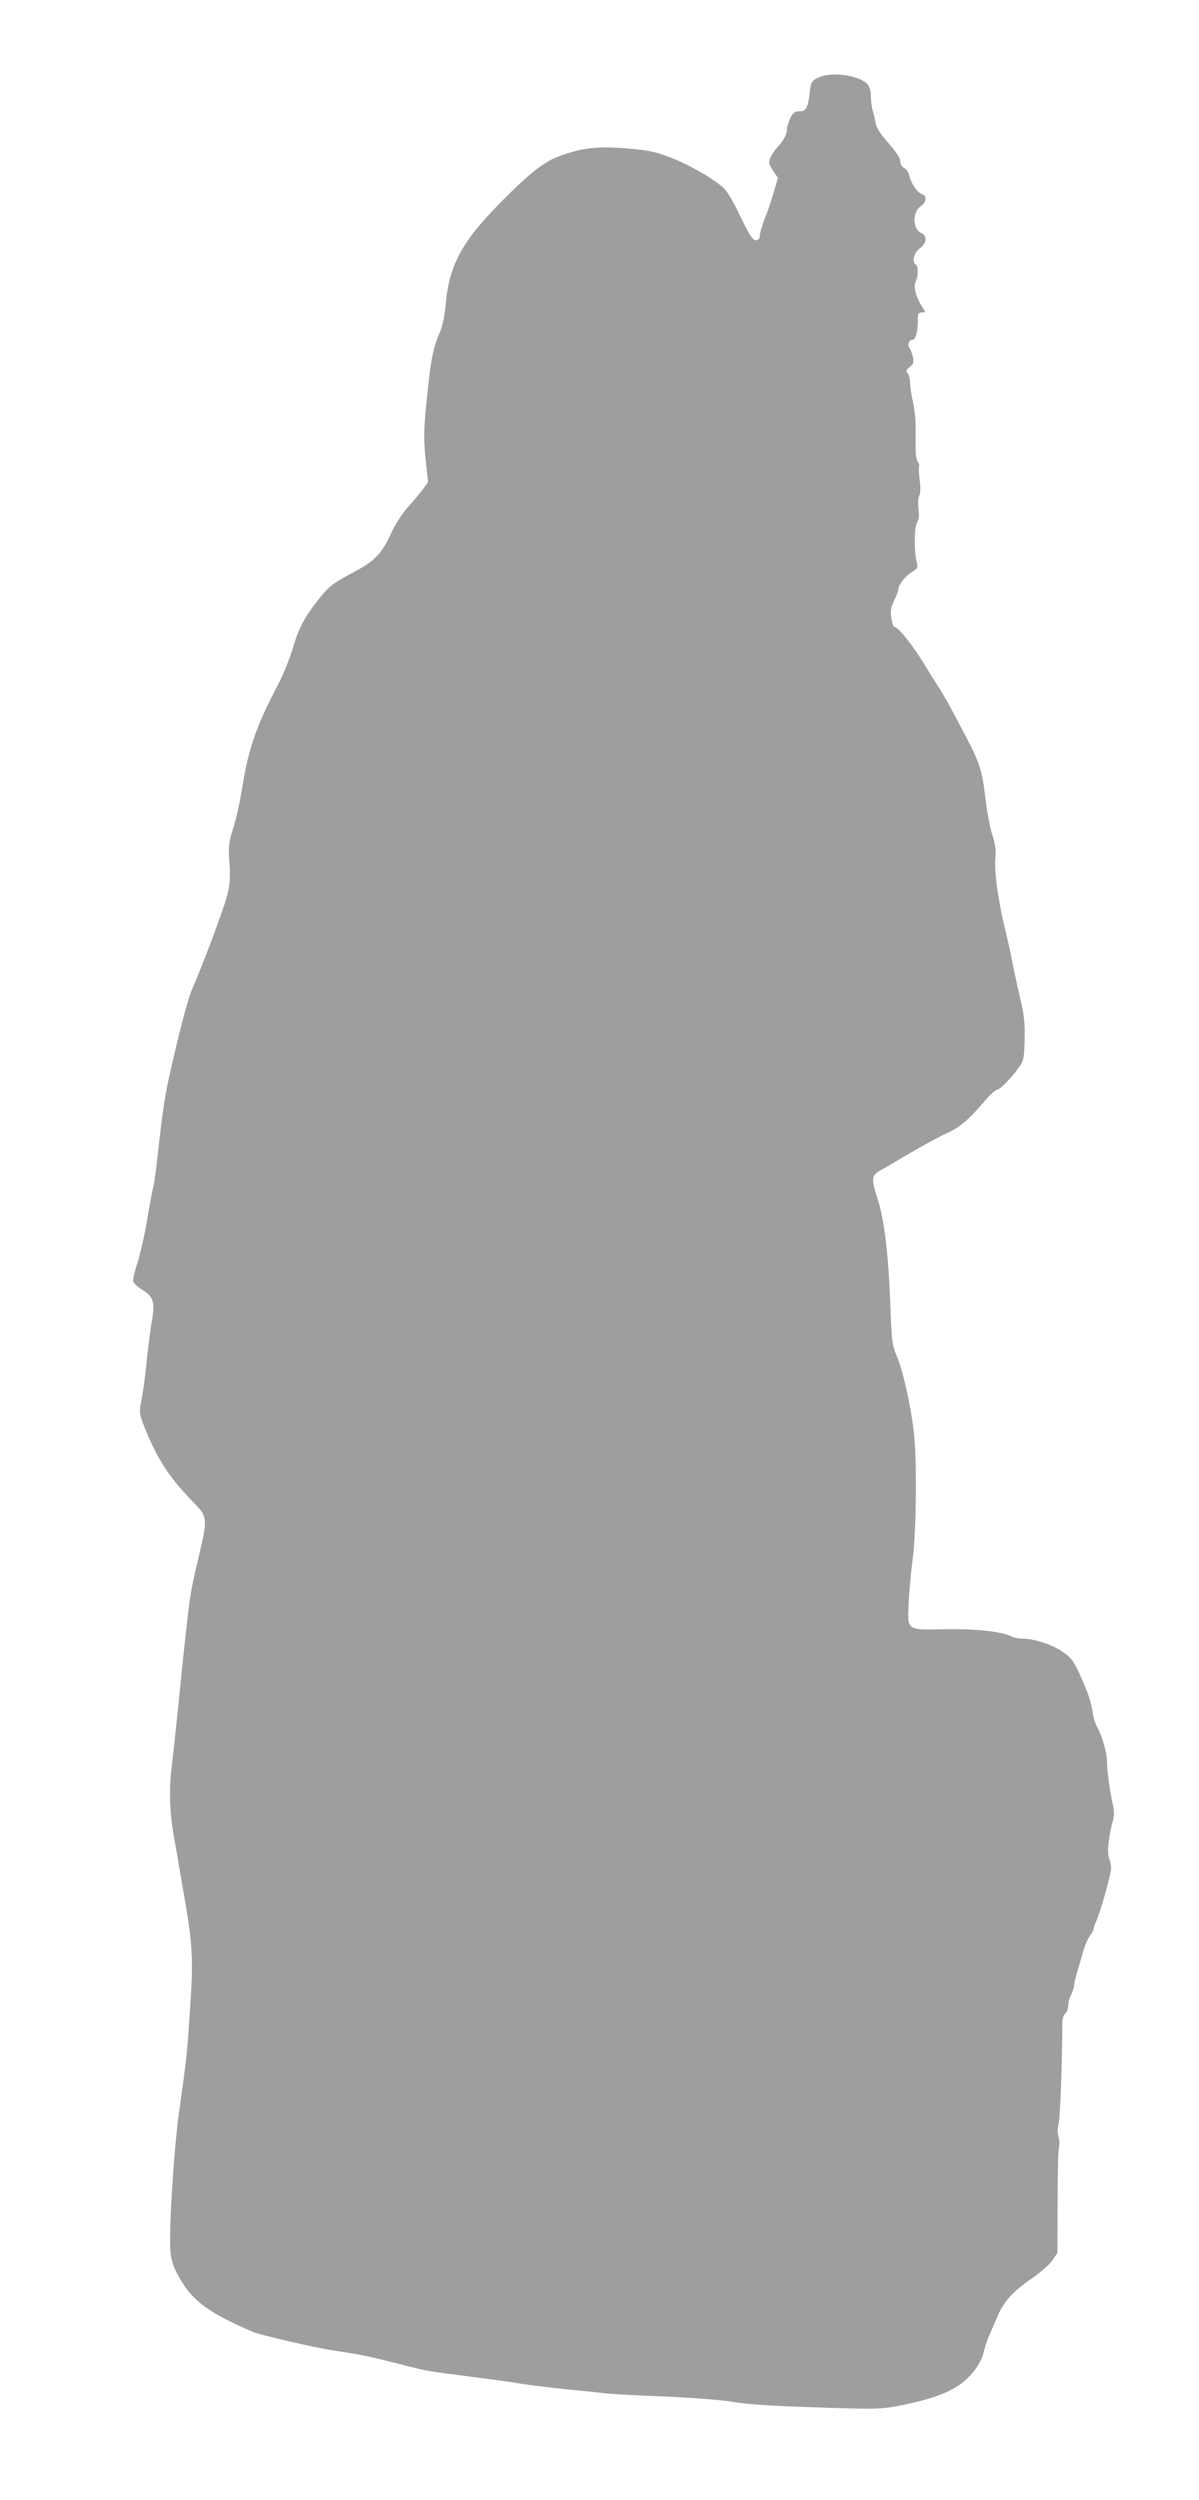 <?xml version="1.0" standalone="no"?>
<!DOCTYPE svg PUBLIC "-//W3C//DTD SVG 20010904//EN"
 "http://www.w3.org/TR/2001/REC-SVG-20010904/DTD/svg10.dtd">
<svg version="1.0" xmlns="http://www.w3.org/2000/svg"
 width="614pt" height="1280pt" viewBox="0 0 614 1280"
 preserveAspectRatio="xMidYMid meet">
<g transform="translate(0,1280) scale(0.1,-0.1)"
fill="#9e9e9e" stroke="none">
<path d="M4205 12408 c-47 -17 -53 -25 -60 -91 -8 -72 -18 -87 -54 -87 -21 0
-31 -8 -44 -35 -9 -20 -17 -45 -17 -56 0 -27 -16 -57 -48 -92 -15 -15 -31 -40
-37 -55 -10 -23 -8 -32 13 -65 l26 -38 -23 -77 c-12 -42 -28 -90 -35 -107 -20
-46 -36 -100 -36 -118 0 -10 -8 -17 -20 -17 -15 0 -33 27 -79 123 -37 78 -70
133 -90 149 -60 51 -177 117 -269 152 -77 30 -113 37 -222 46 -146 12 -222 4
-333 -35 -90 -31 -155 -82 -318 -246 -195 -199 -259 -317 -277 -520 -6 -64
-17 -114 -35 -154 -31 -73 -42 -133 -63 -345 -14 -141 -15 -183 -5 -287 l13
-122 -28 -38 c-16 -21 -51 -63 -78 -93 -26 -30 -62 -84 -78 -120 -55 -119 -86
-151 -205 -214 -87 -46 -117 -68 -153 -112 -85 -104 -116 -158 -148 -265 -17
-57 -50 -140 -73 -184 -120 -231 -154 -327 -190 -546 -10 -64 -30 -154 -45
-200 -23 -74 -25 -92 -19 -178 5 -78 3 -110 -13 -171 -18 -68 -123 -349 -172
-460 -21 -47 -43 -124 -86 -300 -54 -227 -65 -284 -89 -499 -13 -122 -27 -226
-30 -230 -3 -5 -16 -76 -30 -157 -13 -82 -37 -185 -51 -230 -15 -44 -25 -88
-21 -97 3 -9 24 -28 47 -42 58 -37 65 -62 46 -170 -8 -49 -20 -142 -26 -205
-6 -63 -17 -146 -25 -185 -13 -68 -12 -72 12 -135 63 -160 123 -256 237 -375
97 -102 95 -77 25 -375 -12 -52 -25 -122 -29 -155 -15 -122 -31 -266 -55 -510
-14 -137 -30 -284 -35 -325 -15 -113 -12 -232 9 -355 11 -60 31 -175 44 -255
56 -317 59 -369 38 -670 -13 -197 -15 -217 -54 -495 -28 -199 -53 -612 -44
-713 5 -52 15 -81 49 -140 65 -114 150 -176 373 -272 38 -16 314 -80 411 -95
137 -20 179 -29 334 -68 146 -38 140 -37 375 -67 88 -11 201 -26 250 -35 50
-8 160 -21 245 -30 85 -8 173 -17 195 -20 22 -3 150 -10 285 -15 135 -6 288
-17 340 -25 113 -18 206 -24 529 -34 214 -7 256 -6 335 9 227 44 327 91 398
185 21 28 40 66 44 85 3 19 16 60 29 90 13 30 33 75 43 100 33 76 77 125 169
189 49 33 99 77 113 98 l25 38 1 260 c0 143 3 269 7 280 4 11 3 35 -2 53 -6
20 -6 45 0 67 8 29 19 320 19 516 0 20 6 42 15 49 8 7 15 25 15 40 0 15 7 41
15 56 8 16 15 36 15 45 0 9 9 48 20 85 11 38 26 87 32 109 7 22 20 51 30 64
10 13 18 28 18 33 0 6 6 24 14 41 21 46 76 243 76 272 0 13 -5 36 -11 52 -11
27 -1 118 22 198 5 18 4 49 -2 75 -15 65 -31 179 -30 220 0 43 -25 132 -49
174 -10 17 -21 51 -24 76 -9 57 -25 106 -69 202 -31 67 -42 81 -91 114 -55 36
-142 64 -204 64 -18 0 -42 5 -53 11 -47 25 -186 40 -342 37 -196 -4 -190 -8
-184 132 2 52 11 151 20 220 20 152 23 513 7 655 -16 139 -55 313 -86 387 -25
59 -28 77 -35 275 -10 257 -30 421 -63 528 -36 113 -35 126 17 155 23 12 90
52 149 87 60 35 138 78 175 95 76 34 122 72 201 165 29 35 60 63 67 63 15 0
74 60 114 116 23 32 26 46 28 142 2 84 -3 129 -22 207 -13 55 -31 138 -40 185
-9 47 -25 119 -35 160 -37 148 -59 303 -53 370 4 50 0 79 -16 127 -11 33 -28
121 -36 195 -15 130 -29 174 -95 299 -5 9 -29 56 -55 105 -26 49 -62 114 -81
144 -20 30 -61 96 -92 147 -56 90 -124 173 -142 173 -5 0 -12 21 -16 46 -5 36
-2 55 15 89 11 23 21 48 21 56 0 24 36 70 70 90 29 18 32 23 24 52 -14 55 -12
180 2 202 10 13 12 35 7 72 -3 30 -1 58 4 65 7 8 8 37 3 78 -5 35 -6 68 -3 73
2 4 0 14 -7 22 -6 7 -11 35 -11 62 0 26 0 80 0 118 0 39 -7 98 -15 133 -8 35
-14 78 -14 96 0 17 -6 38 -12 45 -11 10 -8 16 10 31 20 16 22 25 17 52 -4 18
-12 39 -17 45 -13 16 -3 43 15 43 16 0 27 42 27 101 0 33 3 39 21 39 20 0 20
0 2 28 -31 45 -47 106 -34 130 14 26 14 79 1 87 -22 13 -10 61 20 83 37 28 40
64 6 80 -44 20 -44 108 0 137 29 19 32 55 4 62 -22 6 -54 53 -64 95 -3 15 -15
32 -26 38 -12 6 -20 21 -20 35 0 15 -22 49 -60 92 -41 46 -62 78 -66 103 -3
19 -10 48 -15 64 -5 16 -9 48 -9 71 0 26 -7 50 -17 63 -38 43 -168 65 -238 40z"/>
</g>
</svg>
